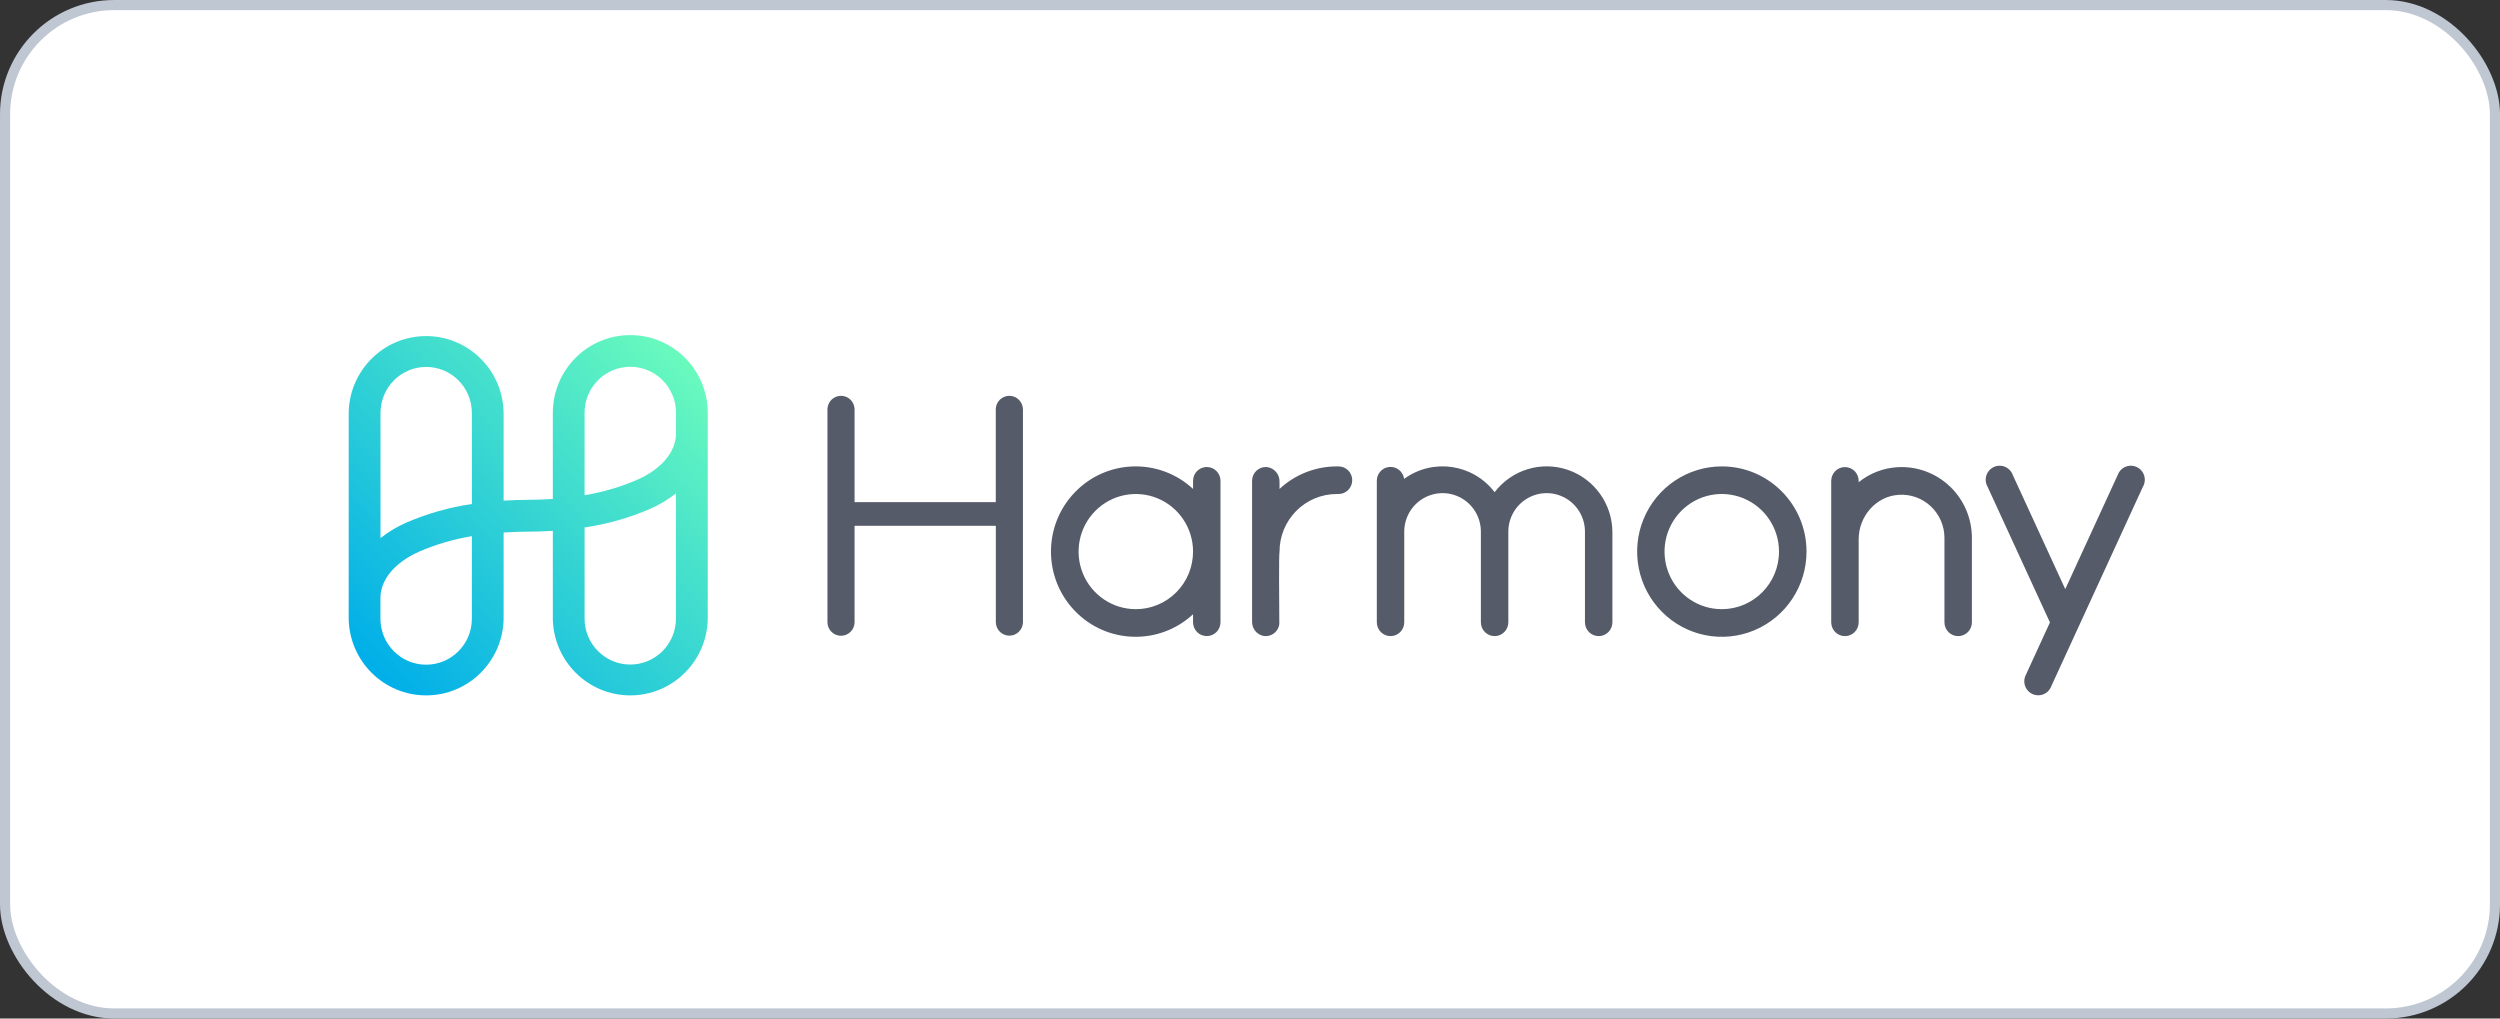 <?xml version="1.0" encoding="UTF-8"?>
<svg width="162px" height="66px" viewBox="0 0 162 66" version="1.1" xmlns="http://www.w3.org/2000/svg" xmlns:xlink="http://www.w3.org/1999/xlink">
    <rect x="0" y="0" width="162" height="66" fill="#333333" stroke="none"/>
    <!-- Generator: Sketch 61 (89581) - https://sketch.com -->
    <title>partners/harmony_logo</title>
    <desc>Created with Sketch.</desc>
    <defs>
        <linearGradient x1="6.614%" y1="94.183%" x2="93.386%" y2="6.094%" id="linearGradient-1">
            <stop stop-color="#00AEE9" offset="0%"></stop>
            <stop stop-color="#69FABD" offset="100%"></stop>
        </linearGradient>
    </defs>
    <g id="partners/harmony_logo" stroke="none" stroke-width="1" fill="none" fill-rule="evenodd">
        <g id="harmony_logo">
            <rect id="矩形" stroke="#BFC7D2" stroke-width="0.655" fill="#FFFFFF" x="0.328" y="0.328" width="161.345" height="65.345" rx="7.075"></rect>
            <g id="Commonly/harmony_horizontal" transform="translate(22.595, 21.325)">
                <g id="编组-2" transform="translate(0, 0.389)">
                    <path d="M18.249,-6.53773068e-14 C15.481,-0.002 13.235,2.251 13.228,5.035 L13.228,10.617 C12.711,10.652 12.182,10.674 11.634,10.674 C11.086,10.674 10.56,10.696 10.04,10.728 L10.04,5.035 C9.996,2.277 7.762,0.064 5.02,0.064 C2.279,0.064 0.044,2.277 2.74829392e-14,5.035 L2.74829392e-14,18.377 C0.044,21.135 2.279,23.347 5.02,23.347 C7.762,23.347 9.996,21.135 10.04,18.377 L10.04,12.794 C10.557,12.759 11.086,12.737 11.634,12.737 C12.182,12.737 12.708,12.715 13.228,12.684 L13.228,18.377 C13.272,21.135 15.506,23.347 18.248,23.347 C20.989,23.347 23.224,21.135 23.268,18.377 L23.268,5.035 C23.261,2.251 21.015,-0.001 18.249,-6.53773068e-14 Z M5.019,2.063 C6.652,2.062 7.978,3.392 7.982,5.035 L7.982,10.946 C6.513,11.16 5.079,11.568 3.716,12.16 C3.126,12.42 2.57,12.754 2.062,13.153 L2.062,5.035 C2.066,3.394 3.388,2.065 5.019,2.063 Z M7.982,18.377 C7.982,20.023 6.656,21.358 5.019,21.358 C3.383,21.358 2.057,20.023 2.057,18.377 L2.057,17.038 C2.057,15.856 2.987,14.736 4.548,14.039 C5.647,13.562 6.8,13.223 7.982,13.029 L7.982,18.377 Z M18.249,21.349 C16.615,21.349 15.29,20.02 15.286,18.377 L15.286,12.465 C16.754,12.251 18.189,11.843 19.552,11.252 C20.142,10.991 20.698,10.657 21.206,10.258 L21.206,18.377 C21.202,20.018 19.88,21.347 18.249,21.349 Z M18.72,9.365 C17.621,9.842 16.467,10.181 15.286,10.375 L15.286,5.035 C15.286,3.388 16.612,2.054 18.249,2.054 C19.885,2.054 21.211,3.388 21.211,5.035 L21.211,6.373 C21.211,7.55 20.281,8.67 18.72,9.365 Z" id="Shape" fill="url(#linearGradient-1)" fill-rule="nonzero"></path>
                    <path d="M88.981,8.509 C86.761,8.508 84.76,9.853 83.91,11.916 C83.06,13.979 83.529,16.354 85.099,17.934 C86.668,19.513 89.028,19.986 91.079,19.131 C93.129,18.277 94.467,16.263 94.467,14.03 C94.467,10.981 92.011,8.51 88.981,8.509 Z M88.981,17.76 C87.48,17.762 86.126,16.854 85.55,15.46 C84.975,14.066 85.291,12.46 86.352,11.392 C87.412,10.323 89.008,10.003 90.394,10.581 C91.781,11.159 92.685,12.52 92.684,14.03 C92.684,16.089 91.027,17.758 88.981,17.76 Z M55.604,8.548 C55.368,8.548 55.142,8.642 54.975,8.81 C54.808,8.978 54.715,9.205 54.715,9.443 L54.715,9.969 C52.529,7.943 49.136,8.035 47.063,10.179 C44.99,12.322 44.99,15.737 47.063,17.88 C49.136,20.023 52.529,20.116 54.715,18.089 L54.715,18.61 C54.715,19.104 55.113,19.504 55.604,19.504 C56.095,19.504 56.493,19.104 56.493,18.61 L56.493,9.443 C56.493,9.205 56.4,8.978 56.233,8.81 C56.066,8.642 55.84,8.548 55.604,8.548 Z M51.006,17.76 C49.506,17.76 48.153,16.851 47.579,15.456 C47.006,14.062 47.323,12.457 48.384,11.39 C49.445,10.323 51.04,10.004 52.426,10.582 C53.812,11.16 54.715,12.521 54.715,14.03 C54.715,15.02 54.324,15.969 53.628,16.668 C52.933,17.368 51.989,17.761 51.006,17.76 Z M65.03,9.405 C65.029,9.898 64.632,10.298 64.142,10.298 C64.123,10.298 64.106,10.298 64.088,10.298 C64.07,10.298 64.048,10.298 64.027,10.298 C63.043,10.298 62.1,10.691 61.404,11.391 C60.709,12.091 60.318,13.04 60.318,14.03 C60.272,14.215 60.291,17.054 60.305,18.733 C60.274,18.97 60.149,19.184 59.96,19.328 C59.77,19.471 59.531,19.532 59.296,19.497 C58.851,19.417 58.531,19.023 58.54,18.569 L58.54,9.443 C58.54,9.197 58.64,8.962 58.817,8.793 C58.994,8.624 59.233,8.536 59.477,8.549 C59.96,8.592 60.328,9.005 60.318,9.493 L60.318,9.969 C61.328,9.03 62.652,8.509 64.027,8.509 L64.142,8.509 C64.378,8.509 64.604,8.603 64.771,8.771 C64.937,8.94 65.031,9.168 65.03,9.405 Z M105.183,13.136 L105.183,18.612 C105.183,19.106 104.785,19.507 104.293,19.507 C103.803,19.506 103.405,19.106 103.405,18.612 L103.405,17.717 L103.405,13.136 C103.404,12.362 103.084,11.622 102.52,11.094 C101.957,10.566 101.201,10.296 100.432,10.351 C98.959,10.449 97.847,11.749 97.847,13.234 L97.847,14.323 L97.847,17.717 L97.847,18.612 C97.847,19.106 97.449,19.507 96.958,19.507 C96.466,19.507 96.068,19.106 96.068,18.612 L96.068,9.448 C96.068,8.954 96.466,8.553 96.958,8.553 C97.449,8.553 97.847,8.954 97.847,9.448 L97.847,9.532 C98.575,8.944 99.47,8.603 100.403,8.558 C101.648,8.496 102.865,8.95 103.769,9.816 C104.672,10.681 105.183,11.881 105.183,13.136 Z M43.692,4.785 L43.692,18.627 C43.674,19.101 43.286,19.477 42.814,19.477 C42.341,19.477 41.953,19.101 41.935,18.627 L41.935,12.356 L32.781,12.356 L32.781,18.633 C32.763,19.108 32.375,19.484 31.902,19.484 C31.43,19.484 31.042,19.108 31.024,18.633 L31.024,4.785 C31.042,4.31 31.43,3.935 31.902,3.935 C32.375,3.935 32.763,4.31 32.781,4.785 L32.781,10.823 L41.931,10.823 L41.931,4.785 C41.95,4.31 42.337,3.935 42.81,3.935 C43.282,3.935 43.67,4.31 43.688,4.785 L43.692,4.785 Z M81.889,13.559 L81.889,18.611 C81.889,19.105 81.491,19.506 81,19.506 C80.508,19.506 80.11,19.105 80.11,18.611 L80.11,14.008 L80.11,12.797 C80.131,11.891 79.662,11.045 78.886,10.586 C78.109,10.127 77.146,10.127 76.37,10.586 C75.593,11.045 75.125,11.891 75.145,12.797 L75.145,18.611 C75.145,19.105 74.747,19.506 74.256,19.506 C73.765,19.506 73.366,19.105 73.366,18.611 L73.366,14.008 L73.366,12.797 C73.387,11.891 72.918,11.045 72.142,10.586 C71.365,10.127 70.403,10.127 69.626,10.586 C68.849,11.045 68.381,11.891 68.401,12.797 L68.401,18.611 C68.401,19.105 68.003,19.506 67.512,19.506 C67.021,19.506 66.623,19.105 66.623,18.611 L66.623,9.448 C66.616,8.975 66.977,8.578 67.446,8.544 C67.915,8.509 68.329,8.849 68.391,9.318 C70.256,7.961 72.855,8.343 74.256,10.18 C75.367,8.724 77.277,8.142 79.004,8.734 C80.731,9.325 81.892,10.959 81.889,12.794 L81.889,13.559 Z M116.26,9.839 L110.264,22.891 C110.029,23.297 109.526,23.456 109.103,23.259 C108.679,23.062 108.474,22.573 108.629,22.13 L110.241,18.619 L106.204,9.838 C106.028,9.539 106.036,9.166 106.226,8.875 C106.415,8.585 106.752,8.428 107.094,8.471 C107.437,8.513 107.725,8.749 107.838,9.077 L111.234,16.461 L114.628,9.077 C114.741,8.749 115.029,8.513 115.372,8.471 C115.714,8.428 116.051,8.585 116.241,8.875 C116.43,9.166 116.438,9.539 116.262,9.838 L116.26,9.839 Z" id="Shape" fill="#555B68" fill-rule="nonzero"></path>
                </g>
            </g>
        </g>
    </g>
</svg>
